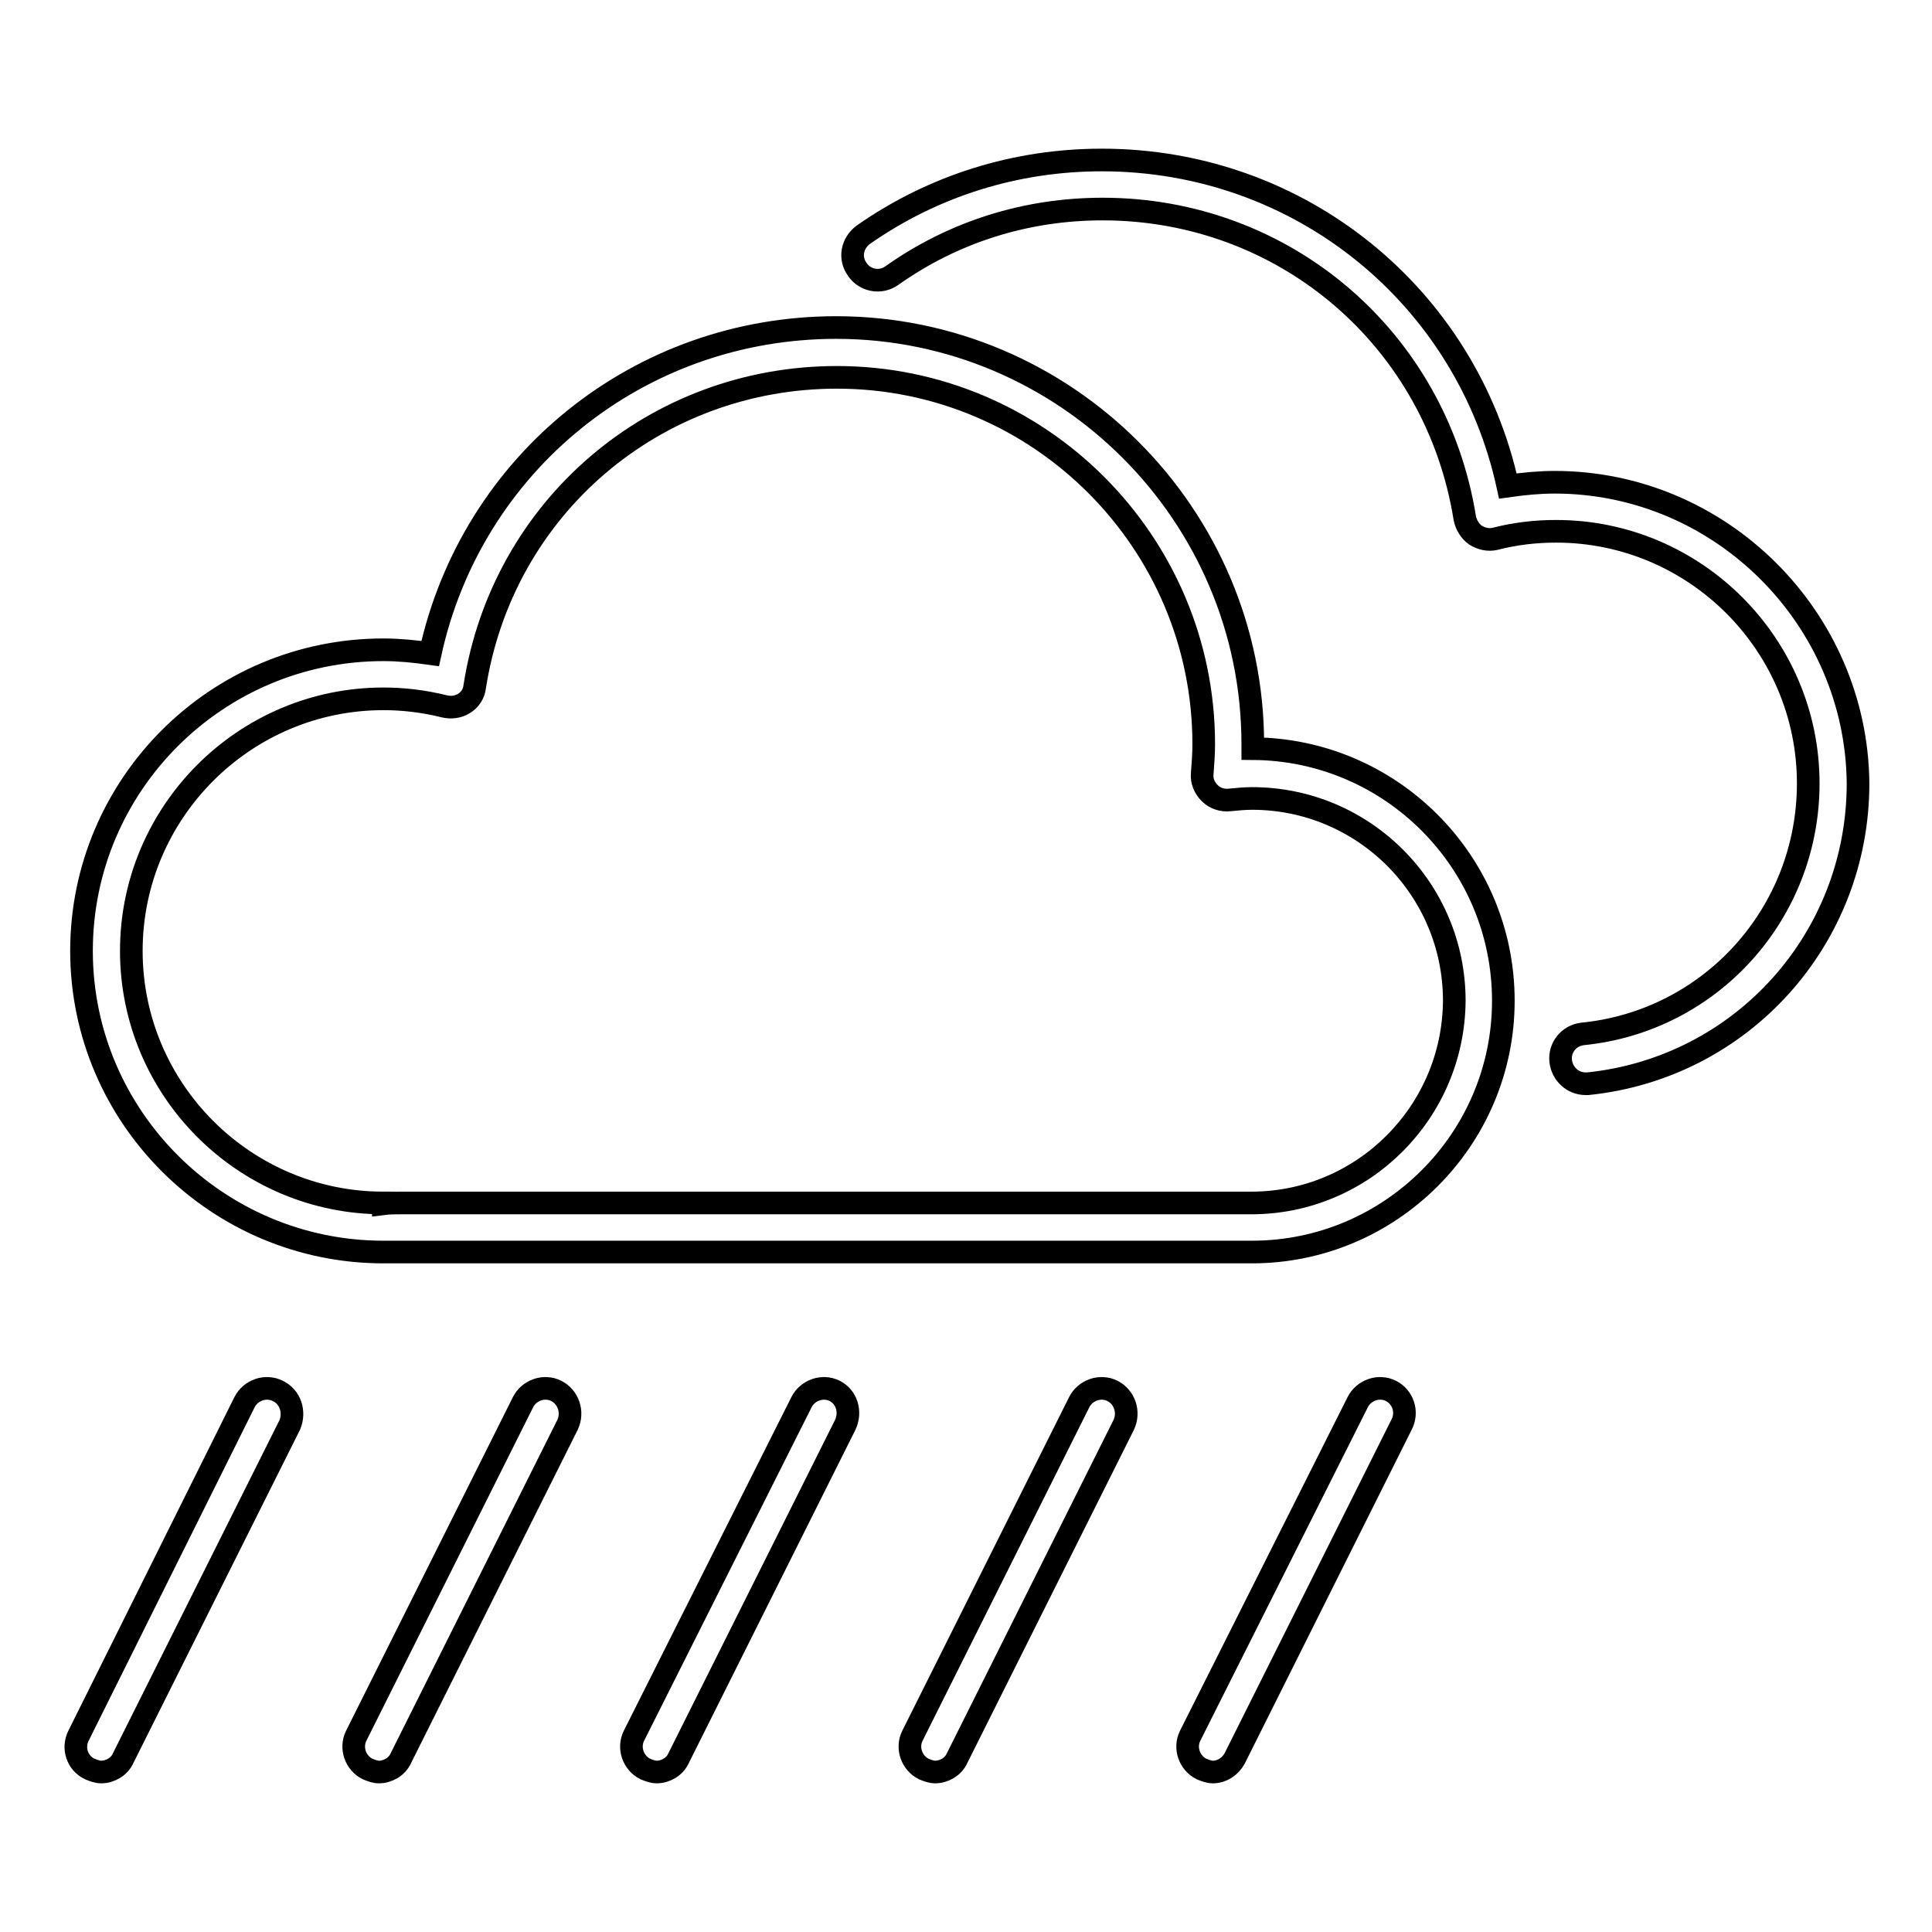 <?xml version="1.0" encoding="utf-8"?>
<!-- Svg Vector Icons : http://www.onlinewebfonts.com/icon -->
<!DOCTYPE svg PUBLIC "-//W3C//DTD SVG 1.1//EN" "http://www.w3.org/Graphics/SVG/1.1/DTD/svg11.dtd">
<svg version="1.1" xmlns="http://www.w3.org/2000/svg" xmlns:xlink="http://www.w3.org/1999/xlink" x="0px" y="0px" viewBox="0 0 256 256" enable-background="new 0 0 256 256" xml:space="preserve">
<g><g><path stroke-width="3" fill-opacity="0" stroke="#000000"  d="M36.8,184.3c-1.6-0.8-3.6-0.1-4.4,1.5L10.4,230c-0.8,1.6-0.2,3.6,1.5,4.4c0.5,0.2,1,0.4,1.5,0.4c1.2,0,2.4-0.7,2.9-1.8l22.1-44.2C39.1,187.1,38.5,185.1,36.8,184.3L36.8,184.3z M206,63.9c-2,0-4.1,0.2-6.2,0.5c-5.5-25.2-27.6-43.2-53.8-43.2c-11.4,0-22.3,3.4-31.6,9.9c-1.5,1.1-1.9,3.1-0.8,4.6c1,1.5,3.1,1.9,4.6,0.8c8.2-5.8,17.8-8.8,27.9-8.8c24.1,0,44.2,17.2,48,41c0.2,0.9,0.7,1.7,1.4,2.2c0.8,0.5,1.7,0.7,2.6,0.5c2.7-0.7,5.4-1,8.1-1c18.4,0,33.4,15,33.4,33.4c0,17.2-12.9,31.5-29.9,33.2c-1.8,0.2-3.1,1.8-2.9,3.6c0.2,1.7,1.6,3,3.3,3c0.1,0,0.2,0,0.3,0c20.4-2.1,35.8-19.2,35.8-39.8C246,81.9,228,63.9,206,63.9L206,63.9z M165.8,159.4H53.1c-0.8,0-1.5,0-2.3,0.1v-0.1c-18.4,0-33.4-15-33.4-33.4c0-18.4,15-33.4,33.4-33.4c2.6,0,5.3,0.3,8.1,1c0.9,0.2,1.8,0.1,2.6-0.4c0.8-0.5,1.3-1.3,1.4-2.2c3.7-23.8,23.9-41,48-41c26.8,0,48.6,21.8,48.6,48.6c0,1.3-0.1,2.6-0.2,3.9c-0.1,1,0.3,1.9,1,2.6c0.7,0.7,1.7,1,2.6,0.9c1-0.1,2-0.2,3-0.2c14.8,0,26.8,12,26.8,26.8C192.6,147.4,180.6,159.4,165.8,159.4L165.8,159.4z M166,99.2c18.3,0.1,33.2,15,33.2,33.4c0,18.4-15,33.3-33.3,33.3H80.6c-16.8,0-29.5,0-29.8,0c-22,0-40-17.9-40-39.9c0-22,17.9-39.9,40-39.9c2,0,4.1,0.2,6.2,0.5c5.5-25.2,27.6-43.2,53.8-43.2c30.4,0,55.2,24.8,55.2,55.2C166,98.7,166,99,166,99.2L166,99.2z M184.3,184.3c-1.6-0.8-3.6-0.1-4.4,1.5L157.7,230c-0.8,1.6-0.1,3.6,1.5,4.4c0.5,0.2,1,0.4,1.5,0.4c1.2,0,2.3-0.7,2.9-1.8l22.1-44.2C186.6,187.1,185.9,185.1,184.3,184.3L184.3,184.3z M147.4,184.3c-1.6-0.8-3.6-0.1-4.4,1.5L120.9,230c-0.8,1.6-0.1,3.6,1.5,4.4c0.5,0.2,1,0.4,1.5,0.4c1.2,0,2.4-0.7,2.9-1.8l22.1-44.2C149.7,187.1,149,185.1,147.4,184.3L147.4,184.3z M110.6,184.3c-1.6-0.8-3.6-0.1-4.4,1.5L84,230c-0.8,1.6-0.1,3.6,1.5,4.4c0.5,0.2,1,0.4,1.5,0.4c1.2,0,2.4-0.7,2.9-1.8l22.1-44.2C112.8,187.1,112.2,185.1,110.6,184.3L110.6,184.3z M73.7,184.3c-1.6-0.8-3.6-0.1-4.4,1.5L47.2,230c-0.8,1.6-0.1,3.6,1.5,4.4c0.5,0.2,1,0.4,1.5,0.4c1.2,0,2.4-0.7,2.9-1.8l22.1-44.2C76,187.1,75.3,185.1,73.7,184.3z"/></g></g>
</svg>